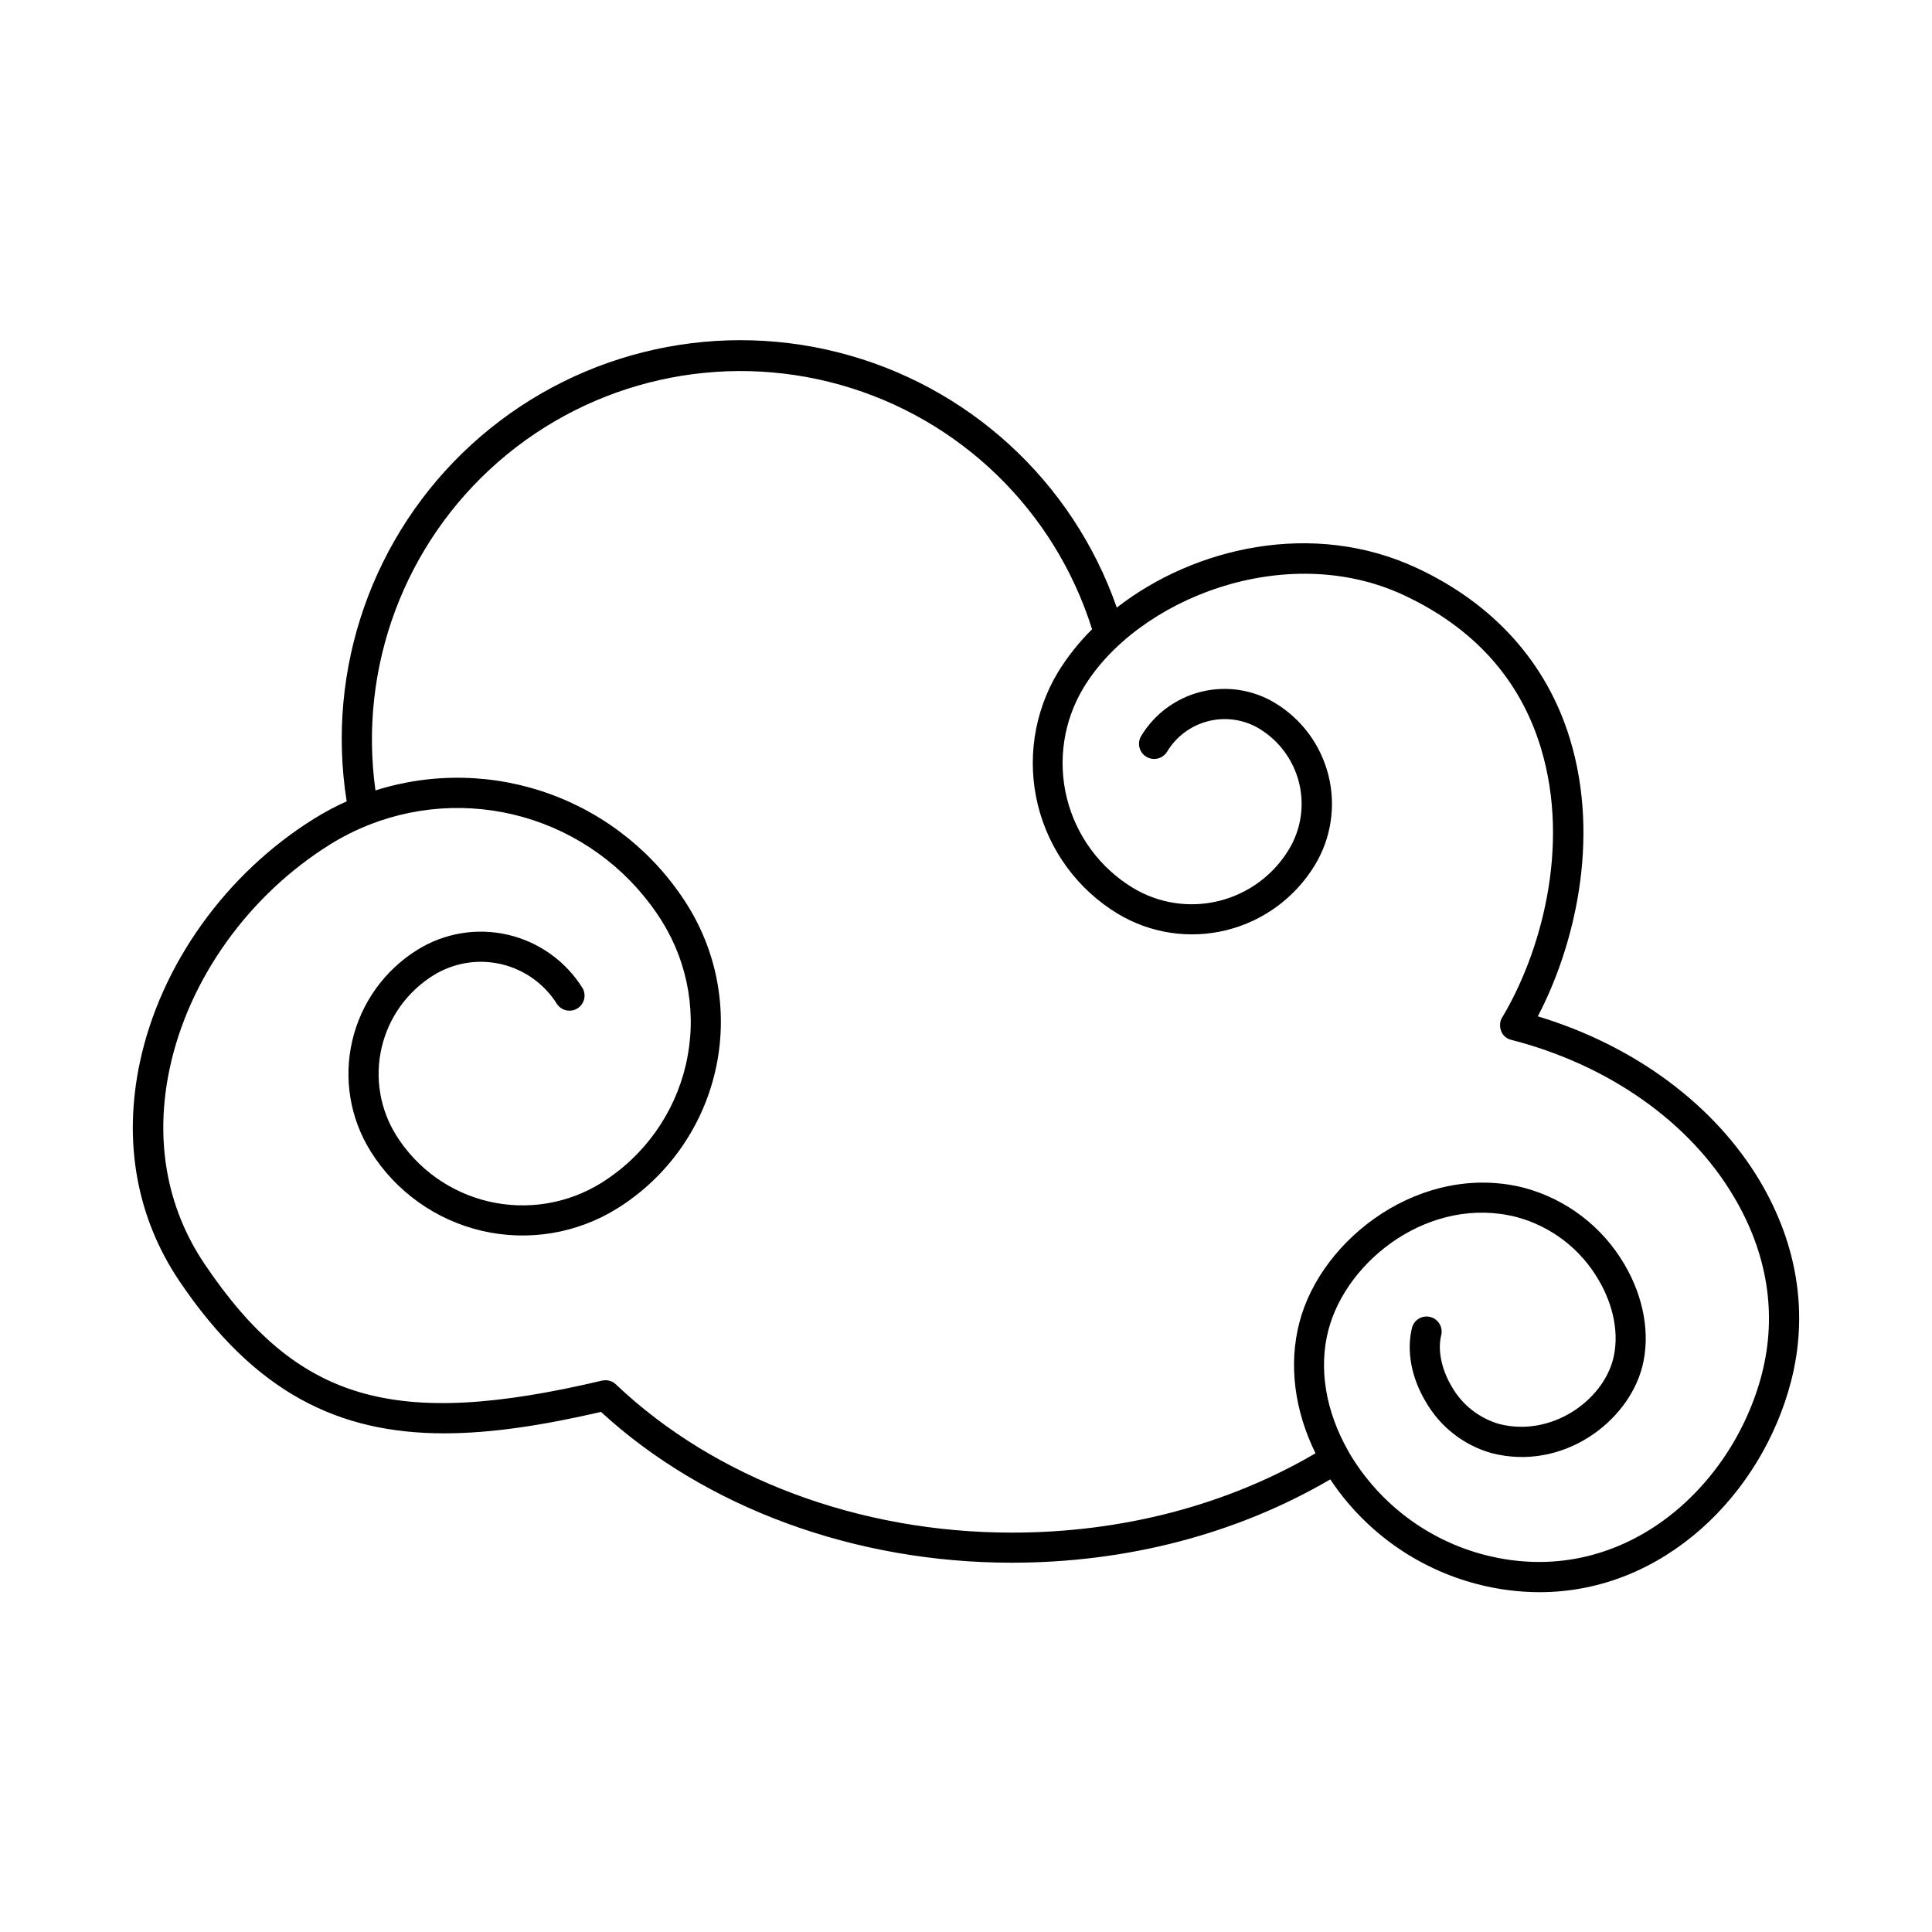 <?xml version="1.0" encoding="UTF-8"?>
<!-- The Best Svg Icon site in the world: iconSvg.co, Visit us! https://iconsvg.co -->
<svg fill="#000000" width="800px" height="800px" version="1.1" viewBox="144 144 512 512" xmlns="http://www.w3.org/2000/svg">
 <path d="m610.5 457.17c-12.016-20.32-33.316-36.094-58.961-43.828 9.516-18.184 16.727-46.621 8.492-73.574-6.129-20.102-20.172-35.758-40.621-45.266-27.453-12.793-58.934-5.461-79.449 10.52v0.004c-11.688-33.535-39.441-58.953-73.871-67.652-34.43-8.699-70.93 0.48-97.145 24.434-26.215 23.957-38.641 59.48-33.074 94.555-2.981 1.336-5.867 2.875-8.641 4.606-23.391 14.562-40.641 38.672-46.148 64.48-4.508 21.137-0.887 41.199 10.461 58.055 20.133 29.855 42.469 40.344 70.199 40.344 12.613 0 26.363-2.176 41.523-5.676 27.688 25.398 67.215 39.961 108.85 39.961 30.582 0 59.68-7.625 84.426-22.082 9.145 13.773 23.062 23.672 39.074 27.789 5.352 1.387 10.855 2.094 16.383 2.106 33.012 0 58.961-26.086 66.656-55.902 4.598-17.789 1.762-36.074-8.156-52.871zm0.434 50.883c-7.961 30.789-37.59 57.191-73.336 48.051h-0.004c-15.012-3.856-27.898-13.48-35.855-26.785-0.156-0.266-0.297-0.543-0.453-0.809-5.992-10.547-7.871-21.863-5.266-31.969 4.922-18.941 27.258-35.809 49.879-30.012h0.004c9.145 2.453 16.945 8.426 21.707 16.609 4.121 6.965 5.531 14.652 3.867 21.098-2.844 11-16.344 20.664-30.168 17.141h-0.004c-5.367-1.551-9.91-5.152-12.645-10.027-2.707-4.594-3.719-9.703-2.688-13.668 0.426-2.086-0.863-4.141-2.93-4.668-2.062-0.523-4.18 0.664-4.805 2.699-1.566 6.07-0.277 13.254 3.551 19.68h0.004c3.809 6.703 10.113 11.629 17.535 13.711 18.773 4.812 36.094-8.207 39.883-22.887 2.184-8.473 0.461-18.371-4.723-27.148l-0.004-0.004c-5.84-9.996-15.387-17.281-26.566-20.281-27.031-6.887-53.758 13.176-59.582 35.75-2.863 11.059-1.32 23.191 4.289 34.605-23.539 13.777-51.266 21.02-80.461 21.02-40.395 0-78.621-14.309-104.91-39.25h0.004c-0.949-0.934-2.305-1.328-3.602-1.043h-0.07c-55.184 13.039-80.777 5.559-105.35-30.859-10.105-14.988-13.305-32.926-9.258-51.895 5.059-23.723 20.969-45.922 42.559-59.363v-0.004c3.242-2.008 6.656-3.727 10.203-5.137l0.215-0.09v0.004c13.887-5.438 29.23-5.844 43.387-1.156 14.152 4.688 26.219 14.18 34.113 26.828 7.055 11.328 9.316 24.992 6.297 37.988-3.023 12.996-11.086 24.262-22.414 31.312-8.887 5.519-19.598 7.285-29.785 4.918-10.188-2.367-19.02-8.68-24.562-17.551-4.316-6.922-5.703-15.277-3.856-23.223 1.844-7.949 6.769-14.836 13.695-19.148 5.359-3.34 11.828-4.41 17.977-2.984 6.148 1.43 11.48 5.242 14.82 10.602 1.211 1.758 3.59 2.254 5.402 1.129s2.418-3.477 1.379-5.34c-4.457-7.164-11.574-12.262-19.789-14.172s-16.852-0.477-24.008 3.984c-8.727 5.434-14.934 14.105-17.262 24.117-2.328 10.008-0.582 20.535 4.852 29.258 6.66 10.664 17.281 18.254 29.527 21.102 12.25 2.848 25.129 0.723 35.812-5.91 13.129-8.168 22.477-21.219 25.98-36.277 3.508-15.062 0.887-30.898-7.285-44.027-8.449-13.547-21.164-23.898-36.145-29.422s-31.371-5.902-46.59-1.082c-4.547-32.656 7.688-65.402 32.539-87.074 24.848-21.672 58.953-29.34 90.691-20.395 31.734 8.949 56.812 33.305 66.68 64.762-3.469 3.43-6.512 7.266-9.062 11.426-6.352 10.59-8.25 23.27-5.277 35.254 2.973 11.988 10.574 22.312 21.141 28.707 8.648 5.215 19.016 6.777 28.82 4.352 9.805-2.43 18.242-8.652 23.461-17.301 4.285-7.106 5.57-15.621 3.574-23.672-2-8.055-7.113-14.984-14.223-19.262-5.863-3.527-12.887-4.586-19.531-2.938-6.641 1.648-12.359 5.863-15.895 11.727-1.137 1.902-0.52 4.367 1.383 5.504 1.902 1.141 4.367 0.52 5.508-1.383 2.438-4.035 6.379-6.941 10.957-8.078 4.578-1.141 9.418-0.418 13.465 2.008 5.273 3.203 9.062 8.363 10.539 14.355 1.473 5.988 0.516 12.32-2.668 17.605-4.117 6.84-10.789 11.766-18.539 13.688-7.75 1.926-15.949 0.688-22.789-3.434-8.766-5.297-15.074-13.855-17.539-23.797-2.465-9.941-0.883-20.453 4.394-29.234 14.238-23.617 53.539-39.145 84.82-24.602 18.586 8.668 30.82 22.258 36.348 40.344 8.168 26.766-0.383 55.293-10.203 71.605v0.004c-0.148 0.242-0.273 0.5-0.375 0.77v0.059c-0.035 0.098-0.07 0.199-0.098 0.305 0 0.137-0.059 0.266-0.078 0.402 0.008 0.016 0.008 0.035 0 0.051-0.02 0.242-0.02 0.492 0 0.738 0.012 0.25 0.047 0.5 0.109 0.746 0.059 0.234 0.137 0.465 0.234 0.688 0.102 0.223 0.223 0.434 0.363 0.633v0.051-0.004c0.152 0.203 0.32 0.391 0.504 0.562 0.195 0.176 0.406 0.332 0.629 0.473 0.125 0.078 0.258 0.145 0.395 0.207l0.148 0.059 0.316 0.117 0.168 0.051c25.809 6.602 47.332 21.738 59.039 41.535 9 15.094 11.52 31.277 7.477 46.973z"/>
</svg>